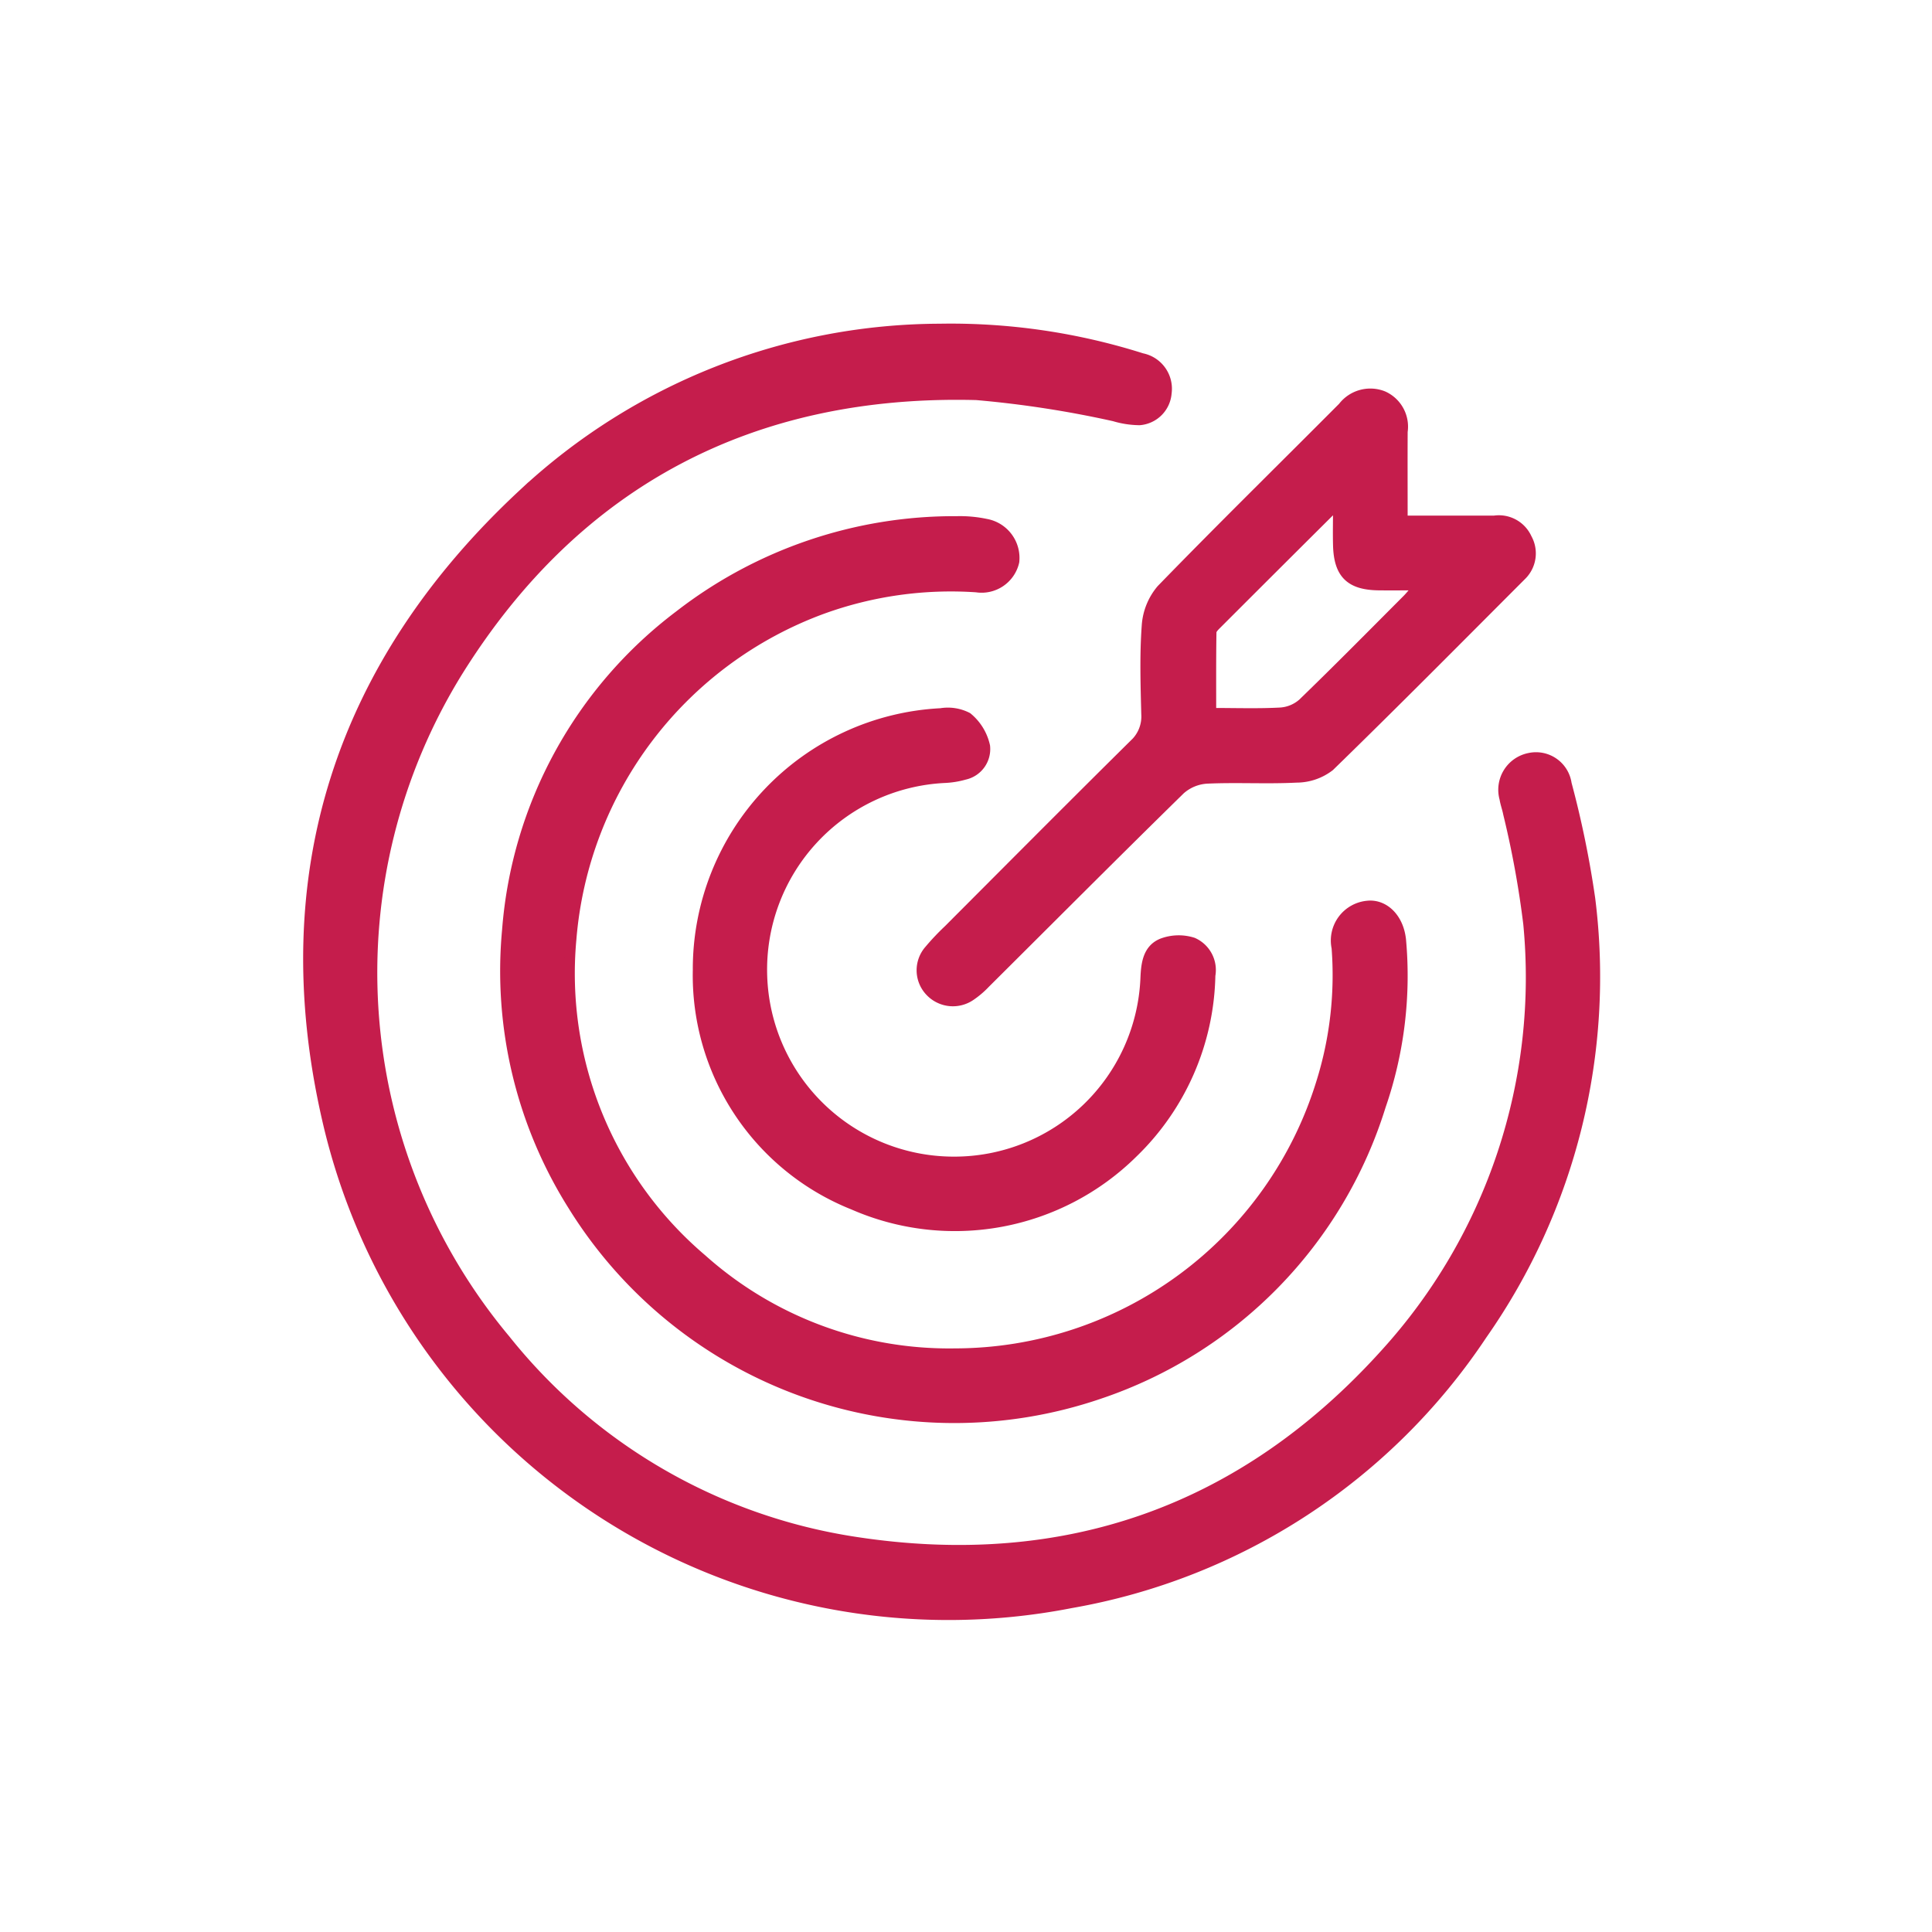<?xml version="1.0" encoding="UTF-8"?> <svg xmlns="http://www.w3.org/2000/svg" width="94" height="94" viewBox="0 0 94 94"><g id="Gruppe_1843" data-name="Gruppe 1843" transform="translate(-911 -3028)"><g id="Gruppe_1608" data-name="Gruppe 1608" transform="translate(926 3472.422)"><path id="Pfad_2184" data-name="Pfad 2184" d="M30.714-428.422a30.755,30.755,0,0,1,9.841,1.434,1.509,1.509,0,0,1,1.2,1.687,1.431,1.431,0,0,1-1.314,1.317,4.424,4.424,0,0,1-1.228-.189,51.211,51.211,0,0,0-6.7-1.033c-10.89-.283-19.446,4.191-25.208,13.4a27.854,27.854,0,0,0,2.283,32.567,26.963,26.963,0,0,0,17,9.836c10.186,1.568,18.892-1.477,25.818-9.155a27.21,27.21,0,0,0,6.957-20.918,46.439,46.439,0,0,0-.978-5.358c-.047-.247-.139-.485-.178-.732a1.573,1.573,0,0,1,1.217-1.975,1.5,1.5,0,0,1,1.794,1.258,47.919,47.919,0,0,1,1.146,5.583,30.33,30.33,0,0,1-5.254,21.21,30.275,30.275,0,0,1-20,13.061A31.007,31.007,0,0,1,.92-389.967c-2.719-11.863.627-22.141,9.543-30.426A29.834,29.834,0,0,1,30.714-428.422Z" transform="translate(0)" fill="#c51d4c" stroke="#c51d4c" stroke-width="0.5"></path><path id="Pfad_2185" data-name="Pfad 2185" d="M87.5-323.789a18.675,18.675,0,0,0,17.836-13.193,17.51,17.51,0,0,0,.745-6.55,1.694,1.694,0,0,1,1.514-2.039c.794-.077,1.516.61,1.612,1.7a19.381,19.381,0,0,1-.986,8.029,21.5,21.5,0,0,1-13.683,14.011,21.823,21.823,0,0,1-25.616-9.158,21.4,21.4,0,0,1-3.2-13.4A21.217,21.217,0,0,1,74.1-359.7a21.837,21.837,0,0,1,13.5-4.58,6.122,6.122,0,0,1,1.416.13,1.679,1.679,0,0,1,1.371,1.831,1.625,1.625,0,0,1-1.835,1.244,18.37,18.37,0,0,0-7.507,1.06A18.733,18.733,0,0,0,68.838-343.95a18.236,18.236,0,0,0,6.354,15.571A18.049,18.049,0,0,0,87.5-323.789Z" transform="translate(-56.044 -54.778)" fill="#c51d4c" stroke="#c51d4c" stroke-width="0.5"></path><path id="Pfad_2186" data-name="Pfad 2186" d="M228.7-397.557c-.832,0-1.417.007-2,0-1.373-.021-1.922-.561-1.96-1.94-.016-.6,0-1.2,0-1.912a3.241,3.241,0,0,0-.425.27q-2.74,2.724-5.471,5.456c-.115.115-.274.267-.276.4-.021,1.3-.013,2.6-.013,3.948,1.2,0,2.295.038,3.381-.021a1.822,1.822,0,0,0,1.084-.453c1.71-1.654,3.381-3.348,5.062-5.033C228.251-397.01,228.4-397.2,228.7-397.557Zm-.832-3.136c1.565,0,3.016,0,4.466,0a1.489,1.489,0,0,1,1.582.859,1.491,1.491,0,0,1-.248,1.785c-3.107,3.11-6.2,6.235-9.351,9.3a2.645,2.645,0,0,1-1.606.547c-1.453.074-2.913-.017-4.367.051a2.14,2.14,0,0,0-1.294.541c-3.181,3.116-6.323,6.272-9.48,9.412a4.285,4.285,0,0,1-.7.6,1.518,1.518,0,0,1-1.988-.208,1.483,1.483,0,0,1-.029-2,11.686,11.686,0,0,1,.923-.976c3.007-3.013,6.007-6.033,9.034-9.026a1.836,1.836,0,0,0,.6-1.478c-.036-1.427-.082-2.862.021-4.282a3.032,3.032,0,0,1,.713-1.778c2.906-2.993,5.885-5.916,8.829-8.872a1.677,1.677,0,0,1,1.96-.535,1.626,1.626,0,0,1,.938,1.722C227.864-403.633,227.87-402.236,227.87-400.693Z" transform="translate(-174.632 -18.392)" fill="#c51d4c" stroke="#c51d4c" stroke-width="0.5"></path><path id="Pfad_2187" data-name="Pfad 2187" d="M142.275-278.531a9.315,9.315,0,0,0,9.337-8.914c.028-.7.106-1.424.813-1.709a2.281,2.281,0,0,1,1.491-.038,1.456,1.456,0,0,1,.843,1.593A12.338,12.338,0,0,1,151-278.97a12.319,12.319,0,0,1-13.609,2.526,12.012,12.012,0,0,1-7.557-11.419,12.456,12.456,0,0,1,11.819-12.486,2.069,2.069,0,0,1,1.287.2,2.5,2.5,0,0,1,.858,1.4,1.272,1.272,0,0,1-.994,1.381,4.194,4.194,0,0,1-.987.158,9.343,9.343,0,0,0-8.863,9.649A9.336,9.336,0,0,0,142.275-278.531Z" transform="translate(-110.876 -109.366)" fill="#c51d4c" stroke="#c51d4c" stroke-width="0.5"></path></g><rect id="Rechteck_536" data-name="Rechteck 536" width="94" height="94" transform="translate(911 3028)" fill="none"></rect></g></svg> 